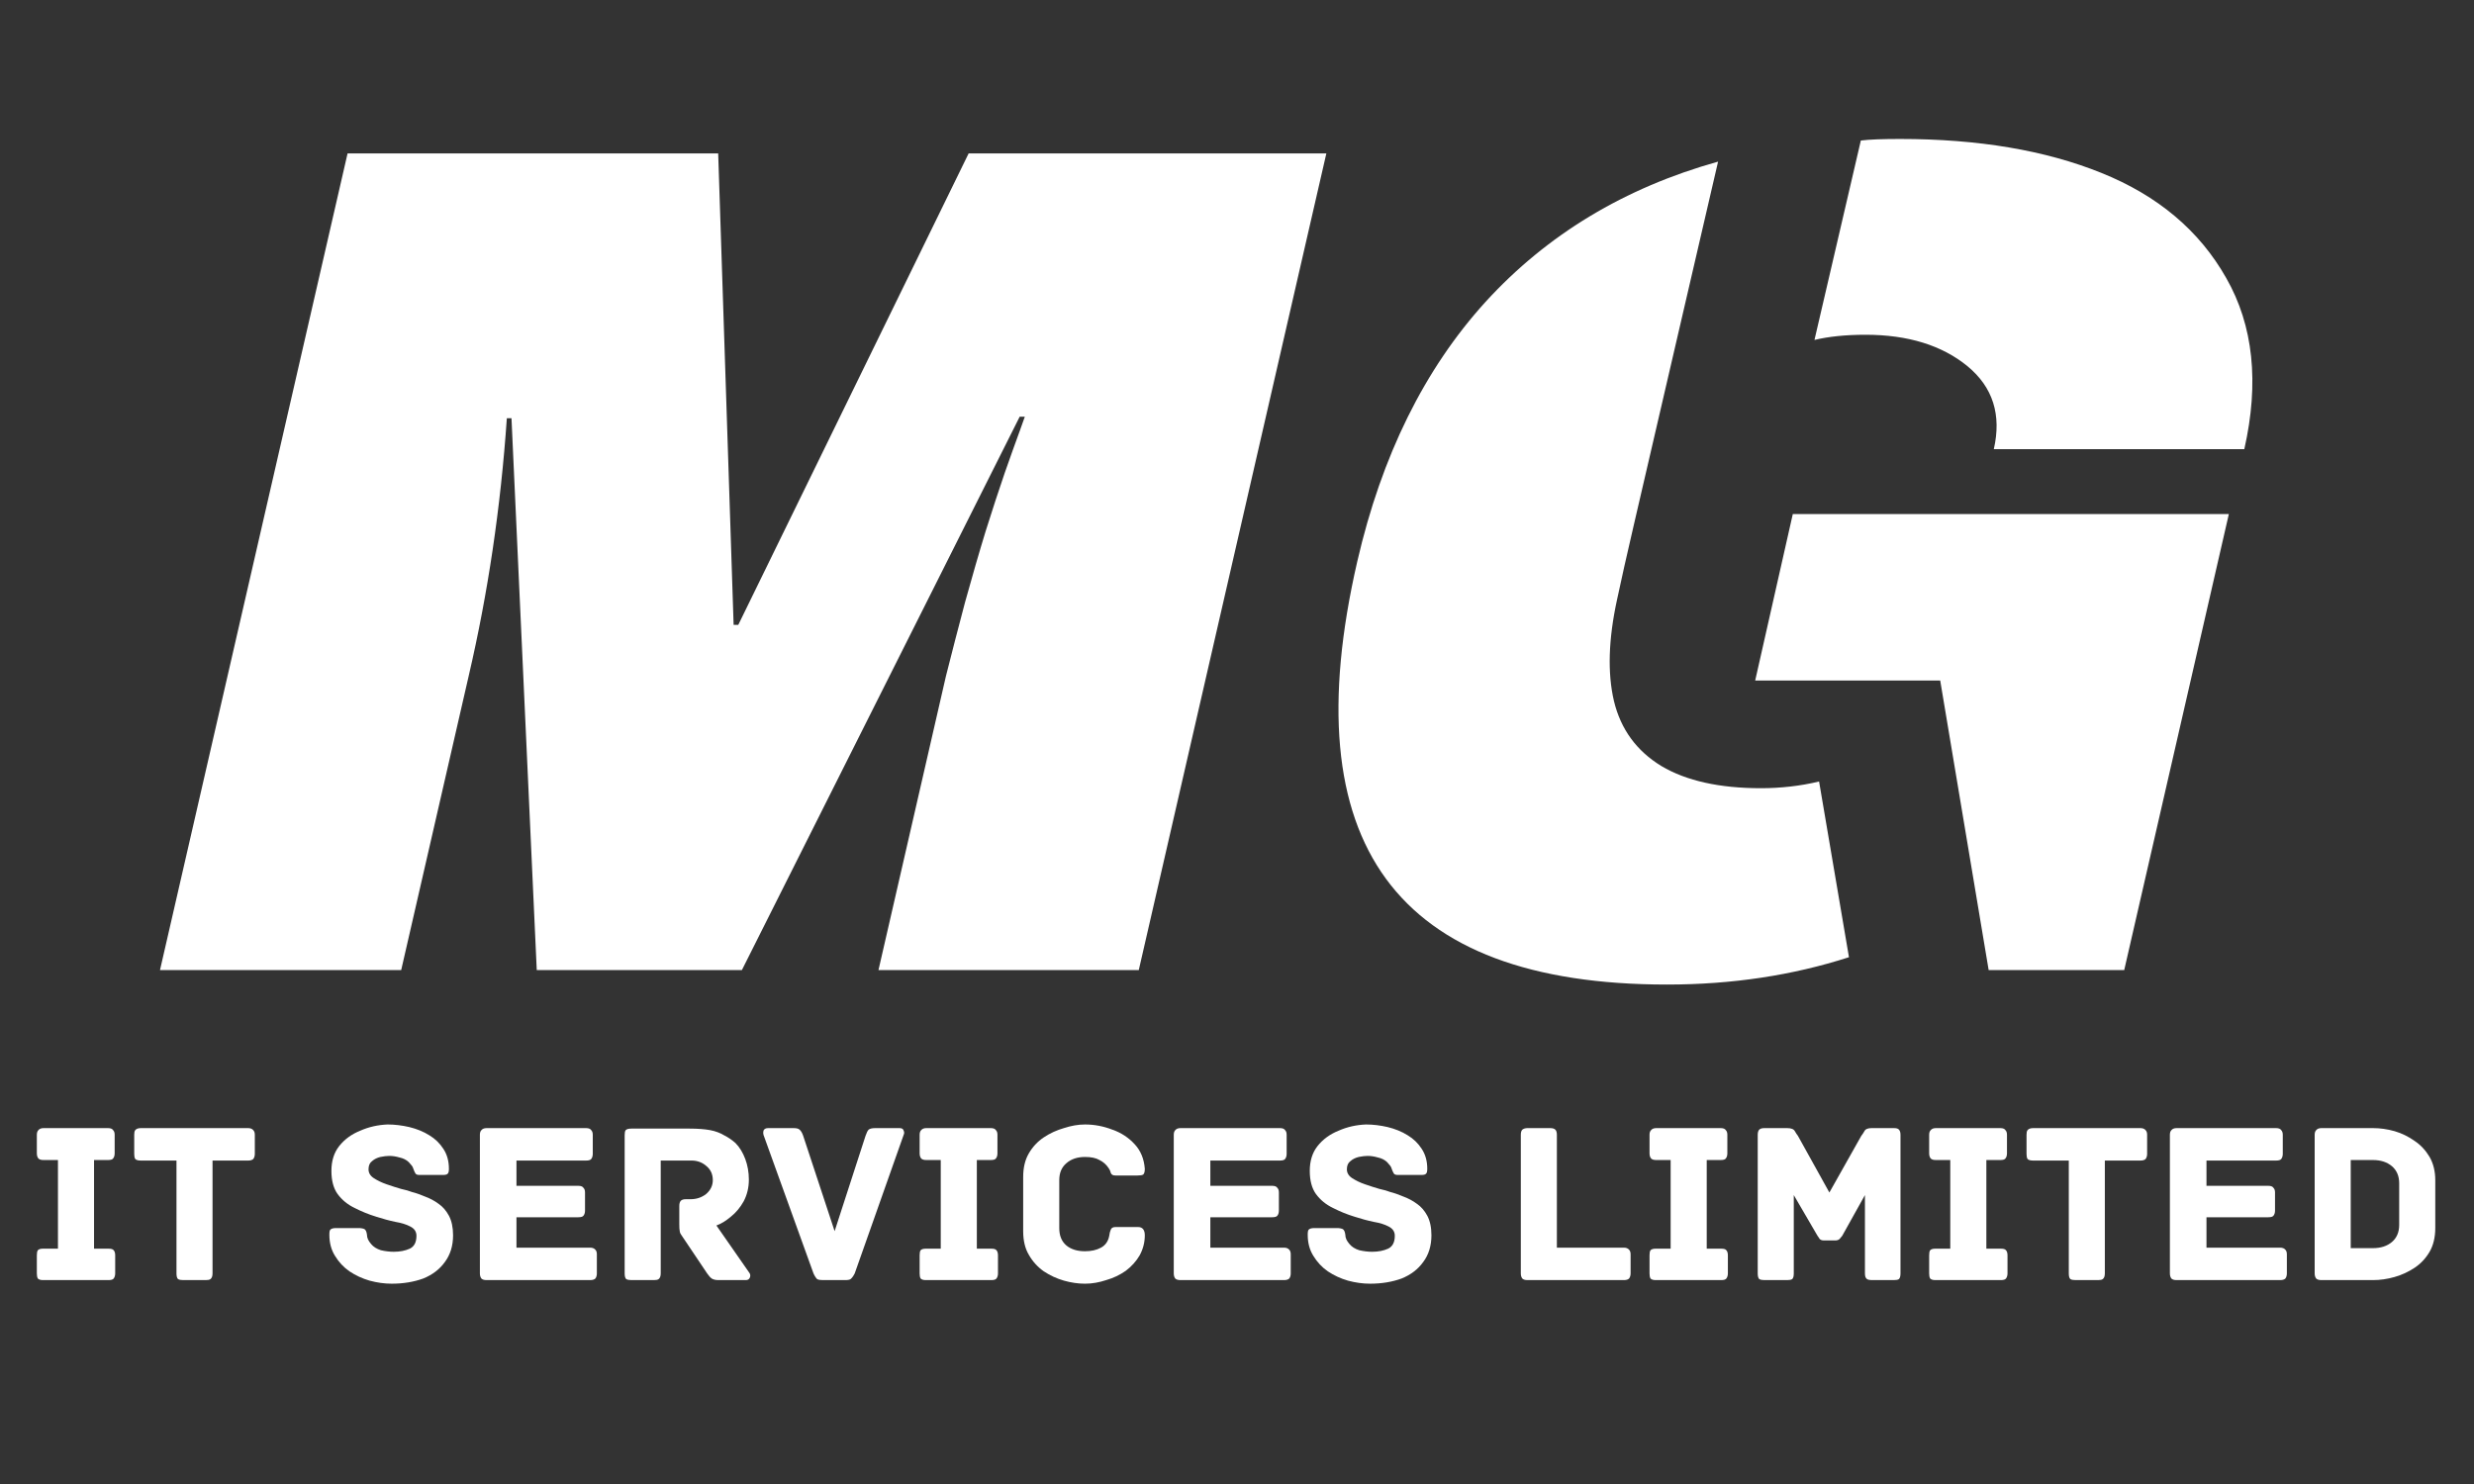 <svg xmlns="http://www.w3.org/2000/svg" xmlns:xlink="http://www.w3.org/1999/xlink" width="100" viewBox="0 0 75 45" height="60" preserveAspectRatio="xMidYMid meet"><rect x="0" y="0" width="75" height="45" fill="#333333" stroke="none"/><defs><g></g></defs><g fill="#ffffff" fill-opacity="1"><g transform="translate(5.506, 29.417)"><g><path d="M 34.703 -24.766 L 29.016 0 L 21.125 0 L 23.172 -8.922 C 23.348 -9.617 23.539 -10.363 23.75 -11.156 C 23.969 -11.945 24.176 -12.664 24.375 -13.312 C 24.582 -13.969 24.773 -14.555 24.953 -15.078 C 25.141 -15.609 25.289 -16.031 25.406 -16.344 L 25.562 -16.781 L 25.406 -16.781 L 16.984 0 L 10.766 0 L 10 -16.734 L 9.859 -16.734 C 9.672 -14.023 9.285 -11.422 8.703 -8.922 L 6.656 0 L -0.656 0 L 5.031 -24.766 L 16.266 -24.766 L 16.734 -10.469 L 16.875 -10.469 L 23.859 -24.766 Z M 34.703 -24.766 "></path></g></g></g><g fill="#ffffff" fill-opacity="1"><g transform="translate(39.49, 29.417)"><g><path d="M 10.047 -13.531 L 9.75 -12.234 L 9.531 -11.234 C 9.27 -10.035 9.238 -9.008 9.438 -8.156 C 9.645 -7.301 10.125 -6.645 10.875 -6.188 C 11.633 -5.738 12.641 -5.516 13.891 -5.516 C 14.492 -5.516 15.082 -5.582 15.656 -5.719 L 16.562 -0.391 C 14.852 0.16 13.016 0.438 11.047 0.438 C 2.816 0.438 -0.312 -3.836 1.656 -12.391 C 2.395 -15.598 3.691 -18.223 5.547 -20.266 C 7.41 -22.305 9.758 -23.723 12.594 -24.516 Z M 18.109 -25.203 C 20.484 -25.203 22.52 -24.859 24.219 -24.172 C 25.926 -23.484 27.188 -22.422 28 -20.984 C 28.82 -19.547 29.004 -17.816 28.547 -15.797 L 20.953 -15.797 C 21.191 -16.836 20.926 -17.676 20.156 -18.312 C 19.383 -18.945 18.352 -19.266 17.062 -19.266 C 16.457 -19.266 15.941 -19.211 15.516 -19.109 L 16.922 -25.156 C 17.18 -25.188 17.578 -25.203 18.109 -25.203 Z M 20.797 0 L 19.328 -8.781 L 13.719 -8.781 L 14.859 -13.828 L 28.078 -13.828 L 24.906 0 Z M 20.797 0 "></path></g></g></g><g fill="#ffffff" fill-opacity="1"><g transform="translate(0.773, 38.817)"><g><path d="M 2.516 -0.953 C 2.598 -0.953 2.648 -0.938 2.672 -0.906 C 2.703 -0.875 2.719 -0.82 2.719 -0.75 L 2.719 -0.203 C 2.719 -0.141 2.703 -0.086 2.672 -0.047 C 2.648 -0.016 2.598 0 2.516 0 L 0.531 0 C 0.457 0 0.406 -0.016 0.375 -0.047 C 0.352 -0.086 0.344 -0.141 0.344 -0.203 L 0.344 -0.75 C 0.344 -0.82 0.352 -0.875 0.375 -0.906 C 0.406 -0.938 0.457 -0.953 0.531 -0.953 L 0.984 -0.953 L 0.984 -3.641 L 0.547 -3.641 C 0.473 -3.641 0.422 -3.656 0.391 -3.688 C 0.359 -3.727 0.344 -3.781 0.344 -3.844 L 0.344 -4.406 C 0.344 -4.469 0.359 -4.516 0.391 -4.547 C 0.422 -4.586 0.473 -4.609 0.547 -4.609 L 2.5 -4.609 C 2.582 -4.609 2.633 -4.586 2.656 -4.547 C 2.688 -4.516 2.703 -4.469 2.703 -4.406 L 2.703 -3.844 C 2.703 -3.781 2.688 -3.727 2.656 -3.688 C 2.633 -3.656 2.582 -3.641 2.5 -3.641 L 2.078 -3.641 L 2.078 -0.953 Z M 2.516 -0.953 "></path></g></g></g><g fill="#ffffff" fill-opacity="1"><g transform="translate(3.881, 38.817)"><g><path d="M 3.641 -4.609 C 3.711 -4.609 3.766 -4.586 3.797 -4.547 C 3.828 -4.516 3.844 -4.469 3.844 -4.406 L 3.844 -3.828 C 3.844 -3.766 3.828 -3.711 3.797 -3.672 C 3.766 -3.641 3.711 -3.625 3.641 -3.625 L 2.562 -3.625 L 2.562 -0.203 C 2.562 -0.117 2.539 -0.062 2.5 -0.031 C 2.469 -0.008 2.422 0 2.359 0 L 1.672 0 C 1.609 0 1.555 -0.008 1.516 -0.031 C 1.484 -0.062 1.469 -0.117 1.469 -0.203 L 1.469 -3.625 L 0.391 -3.625 C 0.305 -3.625 0.25 -3.641 0.219 -3.672 C 0.195 -3.711 0.188 -3.766 0.188 -3.828 L 0.188 -4.406 C 0.188 -4.469 0.195 -4.516 0.219 -4.547 C 0.25 -4.586 0.305 -4.609 0.391 -4.609 Z M 3.641 -4.609 "></path></g></g></g><g fill="#ffffff" fill-opacity="1"><g transform="translate(7.9, 38.817)"><g></g></g></g><g fill="#ffffff" fill-opacity="1"><g transform="translate(9.797, 38.817)"><g><path d="M 2.688 -2.672 C 2.812 -2.641 2.945 -2.594 3.094 -2.531 C 3.238 -2.477 3.375 -2.406 3.5 -2.312 C 3.625 -2.227 3.727 -2.109 3.812 -1.953 C 3.895 -1.797 3.938 -1.598 3.938 -1.359 C 3.938 -1.035 3.852 -0.766 3.688 -0.547 C 3.531 -0.328 3.312 -0.16 3.031 -0.047 C 2.75 0.055 2.43 0.109 2.078 0.109 C 1.859 0.109 1.633 0.078 1.406 0.016 C 1.188 -0.047 0.984 -0.141 0.797 -0.266 C 0.617 -0.391 0.473 -0.547 0.359 -0.734 C 0.242 -0.922 0.188 -1.133 0.188 -1.375 C 0.188 -1.457 0.195 -1.508 0.219 -1.531 C 0.25 -1.562 0.305 -1.578 0.391 -1.578 L 1.078 -1.578 C 1.148 -1.578 1.207 -1.566 1.25 -1.547 C 1.289 -1.523 1.316 -1.469 1.328 -1.375 C 1.328 -1.332 1.336 -1.285 1.359 -1.234 C 1.379 -1.191 1.41 -1.145 1.453 -1.094 C 1.523 -1.008 1.625 -0.945 1.75 -0.906 C 1.883 -0.875 2.016 -0.859 2.141 -0.859 C 2.328 -0.859 2.488 -0.891 2.625 -0.953 C 2.758 -1.016 2.828 -1.145 2.828 -1.344 C 2.828 -1.469 2.766 -1.562 2.641 -1.625 C 2.523 -1.688 2.375 -1.734 2.188 -1.766 C 2 -1.805 1.805 -1.859 1.609 -1.922 C 1.379 -1.992 1.16 -2.082 0.953 -2.188 C 0.742 -2.289 0.57 -2.43 0.438 -2.609 C 0.312 -2.785 0.25 -3.02 0.25 -3.312 C 0.25 -3.613 0.328 -3.863 0.484 -4.062 C 0.648 -4.27 0.863 -4.426 1.125 -4.531 C 1.383 -4.645 1.66 -4.707 1.953 -4.719 C 2.172 -4.719 2.391 -4.691 2.609 -4.641 C 2.836 -4.586 3.039 -4.504 3.219 -4.391 C 3.395 -4.285 3.535 -4.148 3.641 -3.984 C 3.754 -3.816 3.812 -3.613 3.812 -3.375 C 3.812 -3.289 3.797 -3.238 3.766 -3.219 C 3.742 -3.195 3.691 -3.188 3.609 -3.188 L 2.922 -3.188 C 2.859 -3.188 2.816 -3.203 2.797 -3.234 C 2.773 -3.273 2.754 -3.32 2.734 -3.375 C 2.723 -3.414 2.707 -3.445 2.688 -3.469 C 2.664 -3.5 2.633 -3.535 2.594 -3.578 C 2.52 -3.648 2.426 -3.695 2.312 -3.719 C 2.207 -3.75 2.102 -3.766 2 -3.766 C 1.926 -3.766 1.836 -3.754 1.734 -3.734 C 1.641 -3.711 1.555 -3.672 1.484 -3.609 C 1.41 -3.555 1.375 -3.473 1.375 -3.359 C 1.375 -3.254 1.426 -3.164 1.531 -3.094 C 1.645 -3.02 1.773 -2.957 1.922 -2.906 C 2.078 -2.852 2.223 -2.805 2.359 -2.766 C 2.504 -2.734 2.613 -2.703 2.688 -2.672 Z M 2.688 -2.672 "></path></g></g></g><g fill="#ffffff" fill-opacity="1"><g transform="translate(14.032, 38.817)"><g><path d="M 3.859 -0.984 C 3.93 -0.984 3.984 -0.961 4.016 -0.922 C 4.047 -0.891 4.062 -0.844 4.062 -0.781 L 4.062 -0.203 C 4.062 -0.141 4.047 -0.086 4.016 -0.047 C 3.984 -0.016 3.93 0 3.859 0 L 0.719 0 C 0.645 0 0.594 -0.016 0.562 -0.047 C 0.531 -0.086 0.516 -0.141 0.516 -0.203 L 0.516 -4.406 C 0.516 -4.469 0.531 -4.516 0.562 -4.547 C 0.594 -4.586 0.645 -4.609 0.719 -4.609 L 3.734 -4.609 C 3.816 -4.609 3.867 -4.586 3.891 -4.547 C 3.922 -4.516 3.938 -4.469 3.938 -4.406 L 3.938 -3.828 C 3.938 -3.766 3.922 -3.711 3.891 -3.672 C 3.867 -3.641 3.816 -3.625 3.734 -3.625 L 1.625 -3.625 L 1.625 -2.859 L 3.5 -2.859 C 3.582 -2.859 3.633 -2.836 3.656 -2.797 C 3.688 -2.766 3.703 -2.719 3.703 -2.656 L 3.703 -2.109 C 3.703 -2.047 3.688 -1.992 3.656 -1.953 C 3.633 -1.922 3.582 -1.906 3.5 -1.906 L 1.625 -1.906 L 1.625 -0.984 Z M 3.859 -0.984 "></path></g></g></g><g fill="#ffffff" fill-opacity="1"><g transform="translate(18.421, 38.817)"><g><path d="M 4.297 -0.219 C 4.328 -0.176 4.332 -0.129 4.312 -0.078 C 4.289 -0.023 4.25 0 4.188 0 L 3.359 0 C 3.273 0 3.207 -0.016 3.156 -0.047 C 3.113 -0.078 3.066 -0.129 3.016 -0.203 L 2.25 -1.344 C 2.219 -1.383 2.195 -1.426 2.188 -1.469 C 2.176 -1.52 2.172 -1.594 2.172 -1.688 L 2.172 -2.25 C 2.172 -2.32 2.188 -2.375 2.219 -2.406 C 2.25 -2.438 2.301 -2.453 2.375 -2.453 L 2.516 -2.453 C 2.691 -2.453 2.848 -2.504 2.984 -2.609 C 3.117 -2.723 3.188 -2.863 3.188 -3.031 C 3.188 -3.207 3.125 -3.348 3 -3.453 C 2.875 -3.566 2.723 -3.625 2.547 -3.625 L 1.609 -3.625 L 1.609 -0.203 C 1.609 -0.117 1.586 -0.062 1.547 -0.031 C 1.516 -0.008 1.469 0 1.406 0 L 0.719 0 C 0.656 0 0.602 -0.008 0.562 -0.031 C 0.531 -0.062 0.516 -0.117 0.516 -0.203 L 0.516 -4.391 C 0.516 -4.461 0.523 -4.516 0.547 -4.547 C 0.578 -4.578 0.633 -4.594 0.719 -4.594 L 2.484 -4.594 C 2.734 -4.594 2.941 -4.578 3.109 -4.547 C 3.273 -4.516 3.414 -4.461 3.531 -4.391 C 3.656 -4.328 3.77 -4.25 3.875 -4.156 C 4 -4.031 4.098 -3.867 4.172 -3.672 C 4.242 -3.484 4.281 -3.273 4.281 -3.047 C 4.281 -2.805 4.227 -2.586 4.125 -2.391 C 4.02 -2.203 3.891 -2.047 3.734 -1.922 C 3.586 -1.797 3.441 -1.707 3.297 -1.656 Z M 4.297 -0.219 "></path></g></g></g><g fill="#ffffff" fill-opacity="1"><g transform="translate(23.083, 38.817)"><g><path d="M 4.188 -4.609 C 4.258 -4.609 4.301 -4.582 4.312 -4.531 C 4.332 -4.488 4.332 -4.445 4.312 -4.406 L 2.828 -0.203 C 2.785 -0.117 2.742 -0.062 2.703 -0.031 C 2.672 -0.008 2.613 0 2.531 0 L 1.859 0 C 1.785 0 1.727 -0.008 1.688 -0.031 C 1.656 -0.062 1.617 -0.117 1.578 -0.203 L 0.062 -4.406 C 0.051 -4.445 0.051 -4.488 0.062 -4.531 C 0.082 -4.582 0.129 -4.609 0.203 -4.609 L 0.969 -4.609 C 1.062 -4.609 1.125 -4.594 1.156 -4.562 C 1.195 -4.531 1.234 -4.469 1.266 -4.375 L 2.219 -1.484 L 3.156 -4.375 C 3.188 -4.469 3.219 -4.531 3.25 -4.562 C 3.289 -4.594 3.359 -4.609 3.453 -4.609 Z M 4.188 -4.609 "></path></g></g></g><g fill="#ffffff" fill-opacity="1"><g transform="translate(27.535, 38.817)"><g><path d="M 2.516 -0.953 C 2.598 -0.953 2.648 -0.938 2.672 -0.906 C 2.703 -0.875 2.719 -0.82 2.719 -0.75 L 2.719 -0.203 C 2.719 -0.141 2.703 -0.086 2.672 -0.047 C 2.648 -0.016 2.598 0 2.516 0 L 0.531 0 C 0.457 0 0.406 -0.016 0.375 -0.047 C 0.352 -0.086 0.344 -0.141 0.344 -0.203 L 0.344 -0.75 C 0.344 -0.82 0.352 -0.875 0.375 -0.906 C 0.406 -0.938 0.457 -0.953 0.531 -0.953 L 0.984 -0.953 L 0.984 -3.641 L 0.547 -3.641 C 0.473 -3.641 0.422 -3.656 0.391 -3.688 C 0.359 -3.727 0.344 -3.781 0.344 -3.844 L 0.344 -4.406 C 0.344 -4.469 0.359 -4.516 0.391 -4.547 C 0.422 -4.586 0.473 -4.609 0.547 -4.609 L 2.5 -4.609 C 2.582 -4.609 2.633 -4.586 2.656 -4.547 C 2.688 -4.516 2.703 -4.469 2.703 -4.406 L 2.703 -3.844 C 2.703 -3.781 2.688 -3.727 2.656 -3.688 C 2.633 -3.656 2.582 -3.641 2.5 -3.641 L 2.078 -3.641 L 2.078 -0.953 Z M 2.516 -0.953 "></path></g></g></g><g fill="#ffffff" fill-opacity="1"><g transform="translate(30.643, 38.817)"><g><path d="M 4.062 -1.359 C 4.062 -1.141 4.008 -0.938 3.906 -0.75 C 3.801 -0.57 3.66 -0.414 3.484 -0.281 C 3.305 -0.156 3.109 -0.062 2.891 0 C 2.68 0.07 2.469 0.109 2.25 0.109 C 2.039 0.109 1.828 0.078 1.609 0.016 C 1.391 -0.047 1.188 -0.141 1 -0.266 C 0.812 -0.398 0.66 -0.566 0.547 -0.766 C 0.43 -0.961 0.375 -1.203 0.375 -1.484 L 0.375 -3.125 C 0.375 -3.406 0.43 -3.645 0.547 -3.844 C 0.66 -4.039 0.812 -4.203 1 -4.328 C 1.188 -4.453 1.391 -4.547 1.609 -4.609 C 1.828 -4.68 2.039 -4.719 2.25 -4.719 C 2.539 -4.719 2.816 -4.664 3.078 -4.562 C 3.348 -4.469 3.57 -4.32 3.75 -4.125 C 3.938 -3.926 4.039 -3.676 4.062 -3.375 C 4.062 -3.289 4.047 -3.234 4.016 -3.203 C 3.984 -3.18 3.926 -3.172 3.844 -3.172 L 3.172 -3.172 C 3.098 -3.172 3.051 -3.195 3.031 -3.25 C 3.02 -3.301 3 -3.348 2.969 -3.391 C 2.895 -3.504 2.801 -3.586 2.688 -3.641 C 2.582 -3.703 2.438 -3.734 2.25 -3.734 C 2.02 -3.734 1.832 -3.672 1.688 -3.547 C 1.539 -3.422 1.469 -3.25 1.469 -3.031 L 1.469 -1.578 C 1.469 -1.348 1.539 -1.172 1.688 -1.047 C 1.832 -0.93 2.02 -0.875 2.25 -0.875 C 2.438 -0.875 2.598 -0.91 2.734 -0.984 C 2.867 -1.055 2.953 -1.176 2.984 -1.344 C 2.992 -1.414 3.008 -1.477 3.031 -1.531 C 3.051 -1.582 3.098 -1.609 3.172 -1.609 L 3.859 -1.609 C 3.992 -1.609 4.062 -1.523 4.062 -1.359 Z M 4.062 -1.359 "></path></g></g></g><g fill="#ffffff" fill-opacity="1"><g transform="translate(35.067, 38.817)"><g><path d="M 3.859 -0.984 C 3.93 -0.984 3.984 -0.961 4.016 -0.922 C 4.047 -0.891 4.062 -0.844 4.062 -0.781 L 4.062 -0.203 C 4.062 -0.141 4.047 -0.086 4.016 -0.047 C 3.984 -0.016 3.93 0 3.859 0 L 0.719 0 C 0.645 0 0.594 -0.016 0.562 -0.047 C 0.531 -0.086 0.516 -0.141 0.516 -0.203 L 0.516 -4.406 C 0.516 -4.469 0.531 -4.516 0.562 -4.547 C 0.594 -4.586 0.645 -4.609 0.719 -4.609 L 3.734 -4.609 C 3.816 -4.609 3.867 -4.586 3.891 -4.547 C 3.922 -4.516 3.938 -4.469 3.938 -4.406 L 3.938 -3.828 C 3.938 -3.766 3.922 -3.711 3.891 -3.672 C 3.867 -3.641 3.816 -3.625 3.734 -3.625 L 1.625 -3.625 L 1.625 -2.859 L 3.5 -2.859 C 3.582 -2.859 3.633 -2.836 3.656 -2.797 C 3.688 -2.766 3.703 -2.719 3.703 -2.656 L 3.703 -2.109 C 3.703 -2.047 3.688 -1.992 3.656 -1.953 C 3.633 -1.922 3.582 -1.906 3.5 -1.906 L 1.625 -1.906 L 1.625 -0.984 Z M 3.859 -0.984 "></path></g></g></g><g fill="#ffffff" fill-opacity="1"><g transform="translate(39.456, 38.817)"><g><path d="M 2.688 -2.672 C 2.812 -2.641 2.945 -2.594 3.094 -2.531 C 3.238 -2.477 3.375 -2.406 3.5 -2.312 C 3.625 -2.227 3.727 -2.109 3.812 -1.953 C 3.895 -1.797 3.938 -1.598 3.938 -1.359 C 3.938 -1.035 3.852 -0.766 3.688 -0.547 C 3.531 -0.328 3.312 -0.16 3.031 -0.047 C 2.75 0.055 2.43 0.109 2.078 0.109 C 1.859 0.109 1.633 0.078 1.406 0.016 C 1.188 -0.047 0.984 -0.141 0.797 -0.266 C 0.617 -0.391 0.473 -0.547 0.359 -0.734 C 0.242 -0.922 0.188 -1.133 0.188 -1.375 C 0.188 -1.457 0.195 -1.508 0.219 -1.531 C 0.25 -1.562 0.305 -1.578 0.391 -1.578 L 1.078 -1.578 C 1.148 -1.578 1.207 -1.566 1.25 -1.547 C 1.289 -1.523 1.316 -1.469 1.328 -1.375 C 1.328 -1.332 1.336 -1.285 1.359 -1.234 C 1.379 -1.191 1.41 -1.145 1.453 -1.094 C 1.523 -1.008 1.625 -0.945 1.75 -0.906 C 1.883 -0.875 2.016 -0.859 2.141 -0.859 C 2.328 -0.859 2.488 -0.891 2.625 -0.953 C 2.758 -1.016 2.828 -1.145 2.828 -1.344 C 2.828 -1.469 2.766 -1.562 2.641 -1.625 C 2.523 -1.688 2.375 -1.734 2.188 -1.766 C 2 -1.805 1.805 -1.859 1.609 -1.922 C 1.379 -1.992 1.16 -2.082 0.953 -2.188 C 0.742 -2.289 0.57 -2.43 0.438 -2.609 C 0.312 -2.785 0.25 -3.02 0.25 -3.312 C 0.25 -3.613 0.328 -3.863 0.484 -4.062 C 0.648 -4.27 0.863 -4.426 1.125 -4.531 C 1.383 -4.645 1.66 -4.707 1.953 -4.719 C 2.172 -4.719 2.391 -4.691 2.609 -4.641 C 2.836 -4.586 3.039 -4.504 3.219 -4.391 C 3.395 -4.285 3.535 -4.148 3.641 -3.984 C 3.754 -3.816 3.812 -3.613 3.812 -3.375 C 3.812 -3.289 3.797 -3.238 3.766 -3.219 C 3.742 -3.195 3.691 -3.188 3.609 -3.188 L 2.922 -3.188 C 2.859 -3.188 2.816 -3.203 2.797 -3.234 C 2.773 -3.273 2.754 -3.32 2.734 -3.375 C 2.723 -3.414 2.707 -3.445 2.688 -3.469 C 2.664 -3.5 2.633 -3.535 2.594 -3.578 C 2.52 -3.648 2.426 -3.695 2.312 -3.719 C 2.207 -3.75 2.102 -3.766 2 -3.766 C 1.926 -3.766 1.836 -3.754 1.734 -3.734 C 1.641 -3.711 1.555 -3.672 1.484 -3.609 C 1.41 -3.555 1.375 -3.473 1.375 -3.359 C 1.375 -3.254 1.426 -3.164 1.531 -3.094 C 1.645 -3.02 1.773 -2.957 1.922 -2.906 C 2.078 -2.852 2.223 -2.805 2.359 -2.766 C 2.504 -2.734 2.613 -2.703 2.688 -2.672 Z M 2.688 -2.672 "></path></g></g></g><g fill="#ffffff" fill-opacity="1"><g transform="translate(43.691, 38.817)"><g></g></g></g><g fill="#ffffff" fill-opacity="1"><g transform="translate(45.588, 38.817)"><g><path d="M 3.641 -0.984 C 3.711 -0.984 3.766 -0.961 3.797 -0.922 C 3.828 -0.891 3.844 -0.844 3.844 -0.781 L 3.844 -0.203 C 3.844 -0.141 3.828 -0.086 3.797 -0.047 C 3.766 -0.016 3.711 0 3.641 0 L 0.719 0 C 0.645 0 0.594 -0.016 0.562 -0.047 C 0.531 -0.086 0.516 -0.141 0.516 -0.203 L 0.516 -4.406 C 0.516 -4.477 0.531 -4.531 0.562 -4.562 C 0.602 -4.594 0.656 -4.609 0.719 -4.609 L 1.406 -4.609 C 1.477 -4.609 1.531 -4.594 1.562 -4.562 C 1.594 -4.531 1.609 -4.477 1.609 -4.406 L 1.609 -0.984 Z M 3.641 -0.984 "></path></g></g></g><g fill="#ffffff" fill-opacity="1"><g transform="translate(49.662, 38.817)"><g><path d="M 2.516 -0.953 C 2.598 -0.953 2.648 -0.938 2.672 -0.906 C 2.703 -0.875 2.719 -0.82 2.719 -0.75 L 2.719 -0.203 C 2.719 -0.141 2.703 -0.086 2.672 -0.047 C 2.648 -0.016 2.598 0 2.516 0 L 0.531 0 C 0.457 0 0.406 -0.016 0.375 -0.047 C 0.352 -0.086 0.344 -0.141 0.344 -0.203 L 0.344 -0.75 C 0.344 -0.82 0.352 -0.875 0.375 -0.906 C 0.406 -0.938 0.457 -0.953 0.531 -0.953 L 0.984 -0.953 L 0.984 -3.641 L 0.547 -3.641 C 0.473 -3.641 0.422 -3.656 0.391 -3.688 C 0.359 -3.727 0.344 -3.781 0.344 -3.844 L 0.344 -4.406 C 0.344 -4.469 0.359 -4.516 0.391 -4.547 C 0.422 -4.586 0.473 -4.609 0.547 -4.609 L 2.5 -4.609 C 2.582 -4.609 2.633 -4.586 2.656 -4.547 C 2.688 -4.516 2.703 -4.469 2.703 -4.406 L 2.703 -3.844 C 2.703 -3.781 2.688 -3.727 2.656 -3.688 C 2.633 -3.656 2.582 -3.641 2.5 -3.641 L 2.078 -3.641 L 2.078 -0.953 Z M 2.516 -0.953 "></path></g></g></g><g fill="#ffffff" fill-opacity="1"><g transform="translate(52.77, 38.817)"><g><path d="M 4.641 -4.609 C 4.723 -4.609 4.773 -4.594 4.797 -4.562 C 4.828 -4.531 4.844 -4.477 4.844 -4.406 L 4.844 -0.203 C 4.844 -0.117 4.828 -0.062 4.797 -0.031 C 4.766 -0.008 4.711 0 4.641 0 L 3.969 0 C 3.914 0 3.867 -0.008 3.828 -0.031 C 3.785 -0.062 3.766 -0.117 3.766 -0.203 L 3.766 -2.578 L 3.078 -1.344 C 3.055 -1.32 3.031 -1.289 3 -1.25 C 2.969 -1.219 2.926 -1.203 2.875 -1.203 L 2.516 -1.203 C 2.461 -1.203 2.422 -1.219 2.391 -1.25 C 2.367 -1.289 2.348 -1.32 2.328 -1.344 L 1.609 -2.578 L 1.609 -0.203 C 1.609 -0.117 1.594 -0.062 1.562 -0.031 C 1.531 -0.008 1.477 0 1.406 0 L 0.719 0 C 0.656 0 0.602 -0.008 0.562 -0.031 C 0.531 -0.062 0.516 -0.117 0.516 -0.203 L 0.516 -4.406 C 0.516 -4.477 0.531 -4.531 0.562 -4.562 C 0.594 -4.594 0.645 -4.609 0.719 -4.609 L 1.406 -4.609 C 1.531 -4.609 1.609 -4.578 1.641 -4.516 C 1.672 -4.461 1.703 -4.414 1.734 -4.375 L 2.688 -2.656 L 3.656 -4.375 C 3.688 -4.414 3.719 -4.461 3.75 -4.516 C 3.781 -4.578 3.852 -4.609 3.969 -4.609 Z M 4.641 -4.609 "></path></g></g></g><g fill="#ffffff" fill-opacity="1"><g transform="translate(58.139, 38.817)"><g><path d="M 2.516 -0.953 C 2.598 -0.953 2.648 -0.938 2.672 -0.906 C 2.703 -0.875 2.719 -0.82 2.719 -0.75 L 2.719 -0.203 C 2.719 -0.141 2.703 -0.086 2.672 -0.047 C 2.648 -0.016 2.598 0 2.516 0 L 0.531 0 C 0.457 0 0.406 -0.016 0.375 -0.047 C 0.352 -0.086 0.344 -0.141 0.344 -0.203 L 0.344 -0.75 C 0.344 -0.82 0.352 -0.875 0.375 -0.906 C 0.406 -0.938 0.457 -0.953 0.531 -0.953 L 0.984 -0.953 L 0.984 -3.641 L 0.547 -3.641 C 0.473 -3.641 0.422 -3.656 0.391 -3.688 C 0.359 -3.727 0.344 -3.781 0.344 -3.844 L 0.344 -4.406 C 0.344 -4.469 0.359 -4.516 0.391 -4.547 C 0.422 -4.586 0.473 -4.609 0.547 -4.609 L 2.5 -4.609 C 2.582 -4.609 2.633 -4.586 2.656 -4.547 C 2.688 -4.516 2.703 -4.469 2.703 -4.406 L 2.703 -3.844 C 2.703 -3.781 2.688 -3.727 2.656 -3.688 C 2.633 -3.656 2.582 -3.641 2.5 -3.641 L 2.078 -3.641 L 2.078 -0.953 Z M 2.516 -0.953 "></path></g></g></g><g fill="#ffffff" fill-opacity="1"><g transform="translate(61.247, 38.817)"><g><path d="M 3.641 -4.609 C 3.711 -4.609 3.766 -4.586 3.797 -4.547 C 3.828 -4.516 3.844 -4.469 3.844 -4.406 L 3.844 -3.828 C 3.844 -3.766 3.828 -3.711 3.797 -3.672 C 3.766 -3.641 3.711 -3.625 3.641 -3.625 L 2.562 -3.625 L 2.562 -0.203 C 2.562 -0.117 2.539 -0.062 2.5 -0.031 C 2.469 -0.008 2.422 0 2.359 0 L 1.672 0 C 1.609 0 1.555 -0.008 1.516 -0.031 C 1.484 -0.062 1.469 -0.117 1.469 -0.203 L 1.469 -3.625 L 0.391 -3.625 C 0.305 -3.625 0.25 -3.641 0.219 -3.672 C 0.195 -3.711 0.188 -3.766 0.188 -3.828 L 0.188 -4.406 C 0.188 -4.469 0.195 -4.516 0.219 -4.547 C 0.25 -4.586 0.305 -4.609 0.391 -4.609 Z M 3.641 -4.609 "></path></g></g></g><g fill="#ffffff" fill-opacity="1"><g transform="translate(65.265, 38.817)"><g><path d="M 3.859 -0.984 C 3.93 -0.984 3.984 -0.961 4.016 -0.922 C 4.047 -0.891 4.062 -0.844 4.062 -0.781 L 4.062 -0.203 C 4.062 -0.141 4.047 -0.086 4.016 -0.047 C 3.984 -0.016 3.93 0 3.859 0 L 0.719 0 C 0.645 0 0.594 -0.016 0.562 -0.047 C 0.531 -0.086 0.516 -0.141 0.516 -0.203 L 0.516 -4.406 C 0.516 -4.469 0.531 -4.516 0.562 -4.547 C 0.594 -4.586 0.645 -4.609 0.719 -4.609 L 3.734 -4.609 C 3.816 -4.609 3.867 -4.586 3.891 -4.547 C 3.922 -4.516 3.938 -4.469 3.938 -4.406 L 3.938 -3.828 C 3.938 -3.766 3.922 -3.711 3.891 -3.672 C 3.867 -3.641 3.816 -3.625 3.734 -3.625 L 1.625 -3.625 L 1.625 -2.859 L 3.5 -2.859 C 3.582 -2.859 3.633 -2.836 3.656 -2.797 C 3.688 -2.766 3.703 -2.719 3.703 -2.656 L 3.703 -2.109 C 3.703 -2.047 3.688 -1.992 3.656 -1.953 C 3.633 -1.922 3.582 -1.906 3.5 -1.906 L 1.625 -1.906 L 1.625 -0.984 Z M 3.859 -0.984 "></path></g></g></g><g fill="#ffffff" fill-opacity="1"><g transform="translate(69.654, 38.817)"><g><path d="M 2.281 -4.609 C 2.5 -4.609 2.719 -4.578 2.938 -4.516 C 3.156 -4.453 3.359 -4.352 3.547 -4.219 C 3.734 -4.094 3.883 -3.93 4 -3.734 C 4.113 -3.535 4.172 -3.301 4.172 -3.031 L 4.172 -1.578 C 4.172 -1.297 4.113 -1.055 4 -0.859 C 3.883 -0.66 3.734 -0.5 3.547 -0.375 C 3.359 -0.25 3.156 -0.156 2.938 -0.094 C 2.719 -0.031 2.5 0 2.281 0 L 0.719 0 C 0.645 0 0.594 -0.016 0.562 -0.047 C 0.531 -0.086 0.516 -0.141 0.516 -0.203 L 0.516 -4.406 C 0.516 -4.469 0.531 -4.516 0.562 -4.547 C 0.594 -4.586 0.645 -4.609 0.719 -4.609 Z M 3.078 -2.938 C 3.078 -3.156 3.004 -3.328 2.859 -3.453 C 2.711 -3.578 2.52 -3.641 2.281 -3.641 L 1.609 -3.641 L 1.609 -0.969 L 2.281 -0.969 C 2.52 -0.969 2.711 -1.031 2.859 -1.156 C 3.004 -1.281 3.078 -1.453 3.078 -1.672 Z M 3.078 -2.938 "></path></g></g></g></svg>